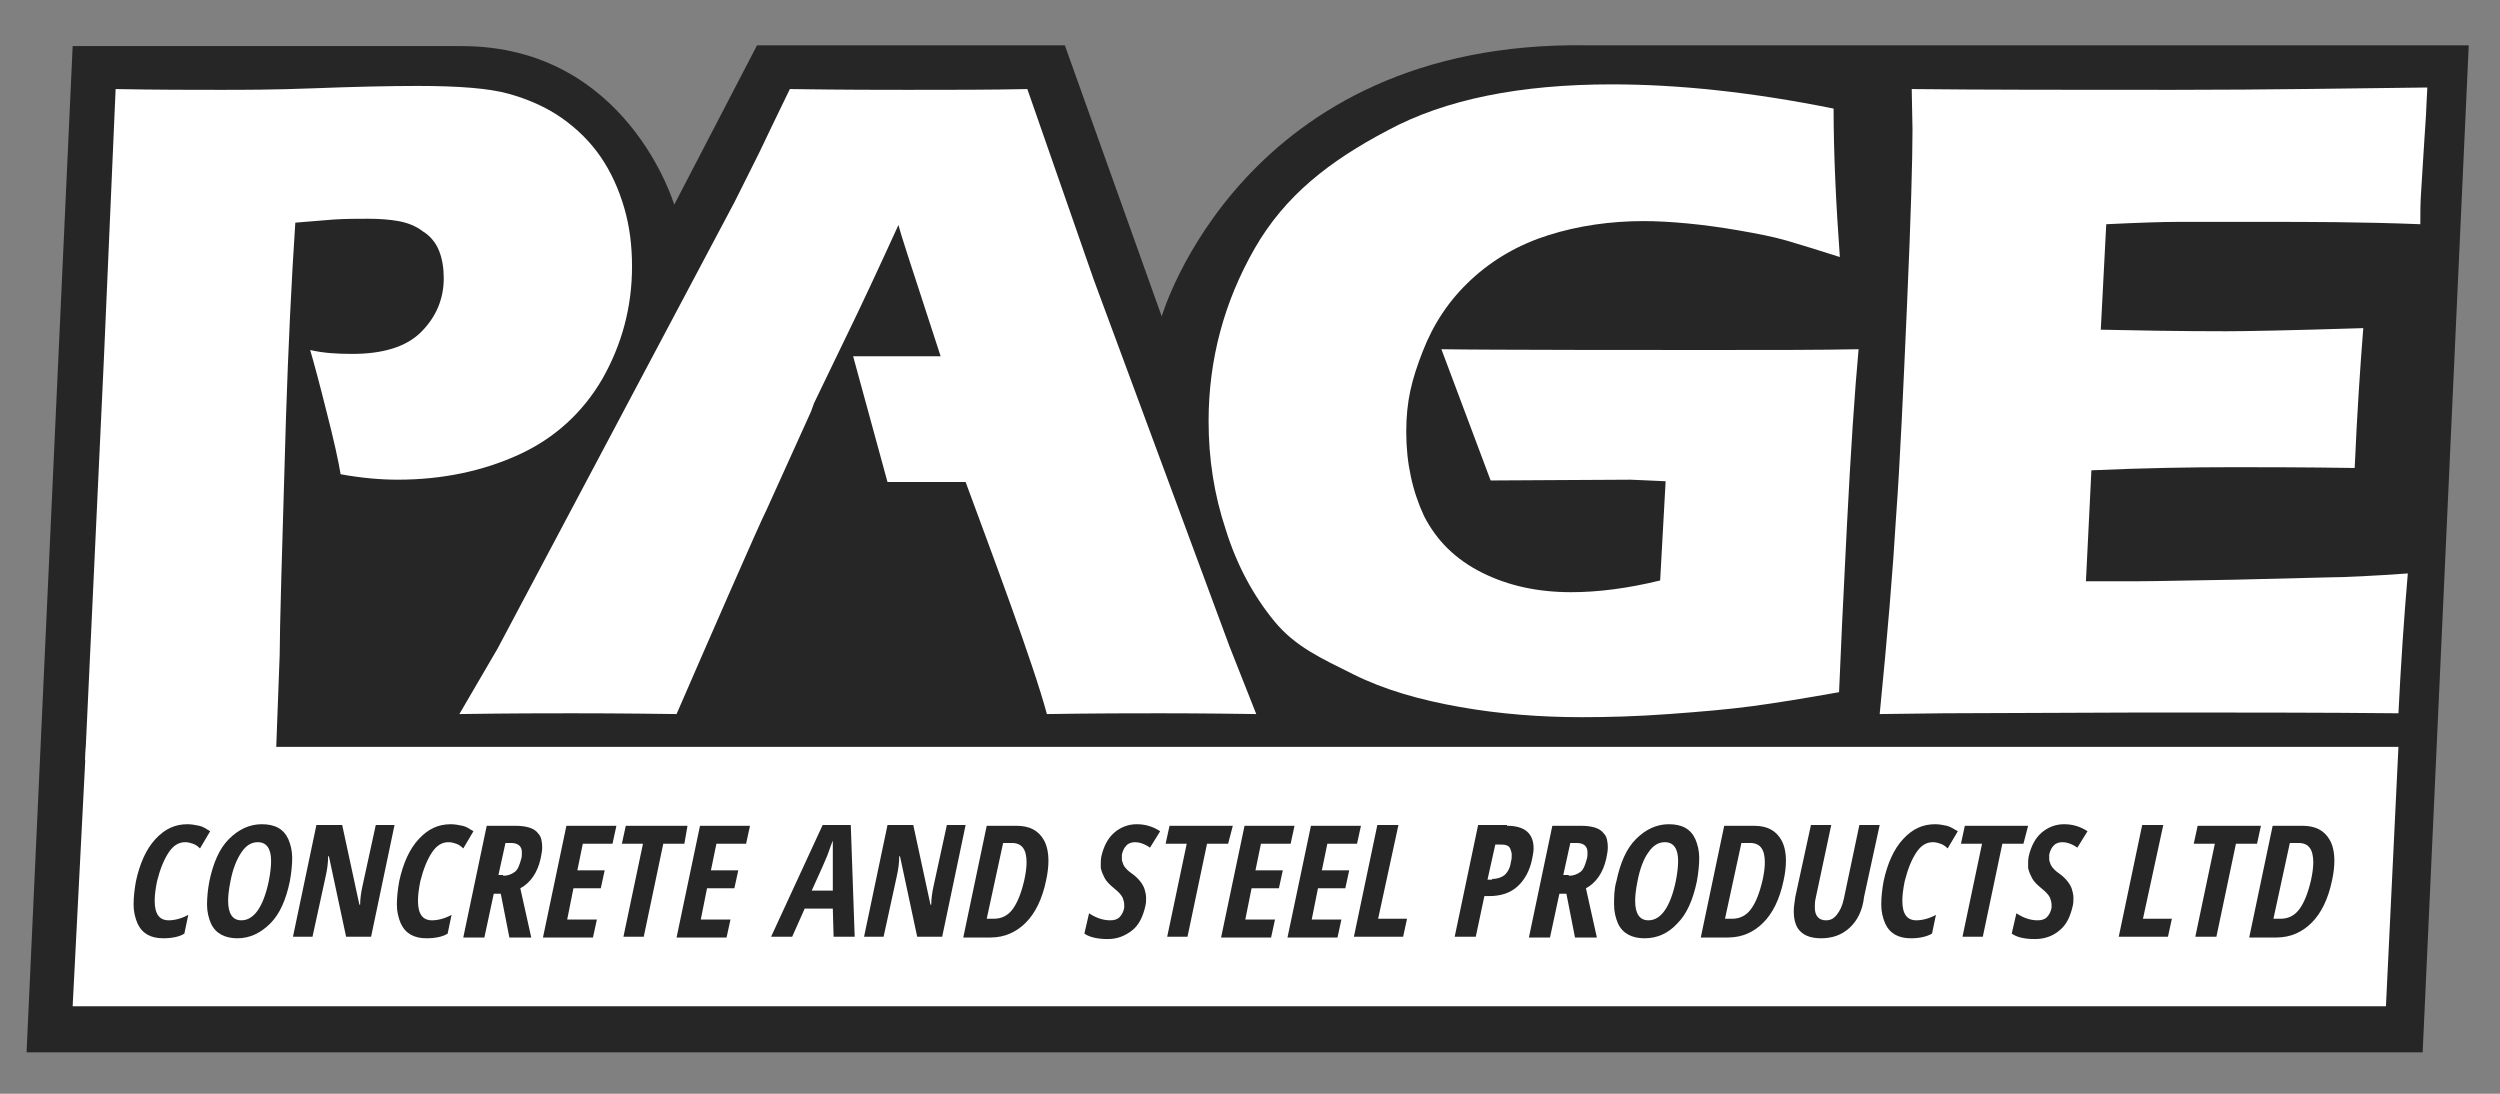 <?xml version="1.0" encoding="utf-8"?>
<!-- Generator: Adobe Illustrator 23.1.0, SVG Export Plug-In . SVG Version: 6.00 Build 0)  -->
<svg version="1.1" id="Layer_1" xmlns="http://www.w3.org/2000/svg" xmlns:xlink="http://www.w3.org/1999/xlink" x="0px" y="0px"
	 viewBox="0 0 320 140" style="enable-background:new 0 0 320 140;" xml:space="preserve">
<rect x="0" y="0" width="320" height="140" fill="#808080" stroke="none"/>
<style type="text/css">
	.st0{fill:#262626;}
	.st1{fill:#FFFFFF;}
</style>
<path class="st0" d="M203.2,5.8c-44.2-0.7-54.5,34.7-54.5,34.7L136.3,5.8H96.9L86.3,26.2c0,0-6-20.3-27.2-20.3H9.3L3.4,134.7h306.7
	L316,5.8L203.2,5.8z"/>
<path class="st1" d="M14.8,11.4c5.2,0.1,10.1,0.1,13.3,0.1c3,0,6.9,0,12.1-0.2c5.2-0.2,9.7-0.3,13.3-0.3c5.2,0,9.1,0.3,11.6,1
	c2.5,0.7,4.8,1.7,6.8,3.1c2,1.4,3.7,3.1,5,5c1.3,1.9,2.3,4.1,3,6.5c0.7,2.4,1,4.9,1,7.5c0,5.2-1.3,10-3.8,14.4
	c-2.5,4.3-6.1,7.6-10.7,9.7c-4.6,2.1-9.8,3.2-15.5,3.2c-2.1,0-4.6-0.2-7.3-0.7c-0.3-1.8-0.9-4.5-1.8-8c-0.9-3.6-1.6-6.2-2.1-7.9
	c1.7,0.4,3.5,0.5,5.4,0.5c3.9,0,6.9-0.9,8.8-2.8c1.9-1.9,2.9-4.2,2.9-6.9c0-1.3-0.2-2.5-0.6-3.5c-0.4-1-1.1-1.9-2.1-2.5
	c-0.9-0.7-2-1.1-3.1-1.3c-1.1-0.2-2.4-0.3-3.9-0.3c-1.4,0-2.9,0-4.4,0.1l-4.9,0.4c-0.5,7.5-0.9,15.9-1.2,25.1
	c-0.5,16.8-0.8,26.9-0.8,30.2l-0.5,13.4l-12.2-0.3c-1.6,0-5.8,0.3-12.2,0.4l1.2-25.7l1.2-25.7L14.8,11.4z"/>
<path class="st1" d="M184.5,44.7c5.4,0.1,29,0.1,33.9,0.1c8.3,0,14.8,0,19.5-0.1c-0.5,5.4-1,12.9-1.5,22.7c-0.5,9.8-0.8,16.2-1,21.2
	c-4.5,0.8-8.2,1.4-11.2,1.8c-3,0.4-6.5,0.7-10.6,1c-4.1,0.3-7.8,0.4-11.1,0.4c-5.3,0-10.5-0.4-15.6-1.3c-5.1-0.9-9.7-2.2-13.7-4.2
	s-7.4-3.5-10.1-6.8c-2.7-3.3-4.8-7.2-6.2-11.7c-1.5-4.5-2.2-9.1-2.2-13.9c0-7.9,2-15.3,5.9-22.1c3.9-6.8,9.6-11.2,17-15.1
	c7.4-4,17-5.9,28.7-5.9c8.6,0,18,1,28.4,3.1c0,5.7,0.3,12.1,0.8,19c-2.8-0.9-5.1-1.6-6.8-2.1c-1.7-0.5-3.8-0.9-6.1-1.3
	c-2.3-0.4-4.5-0.7-6.6-0.9c-2.1-0.2-4-0.3-5.6-0.3c-4.3,0-8.4,0.6-12.2,1.8c-3.8,1.2-7.1,3.1-9.9,5.7c-2.8,2.6-4.8,5.6-6.2,9.2
	c-1.4,3.6-2.1,6.3-2.1,10.3c0,4,0.8,7.6,2.3,10.8c1.6,3.1,4,5.5,7.4,7.2s7.2,2.5,11.4,2.5c3.5,0,7.3-0.5,11.4-1.5l0.7-12.7
	c-2.5-0.1-4.1-0.2-4.5-0.2l-17.9,0.1L184.5,44.7z"/>
<path class="st1" d="M240.6,91.4c1-10.1,1.7-18.5,2.1-25.3c0.5-6.8,0.9-15.8,1.4-27.1c0.5-11.3,0.7-18.7,0.7-22.4l-0.1-5.2
	c9.2,0.1,20.4,0.1,33.5,0.1c12.1,0,23.3-0.2,32.5-0.3l-0.1,1.9c0,0.5-0.1,2.2-0.3,5.1l-0.4,6.4c-0.1,1.4-0.1,2.7-0.1,4.1
	c-7.5-0.3-14.4-0.3-19.6-0.3c-5.6,0-9.4,0-11.4,0c-2,0-5,0.1-9.2,0.3l-0.7,13.5c4.6,0.1,10,0.2,16.1,0.2c2.2,0,8-0.1,17.5-0.4
	c-0.4,5-0.8,11-1.1,17.9c-6.8-0.1-11.9-0.1-15.6-0.1c-5.4,0-11.4,0.1-18.1,0.4L267,74.4h6.7c2,0,6.1-0.1,12.4-0.2l12.1-0.3
	c1.8,0,5.8-0.2,10-0.5c-0.5,5.8-0.9,11.8-1.2,17.9c-9.5-0.1-21-0.1-32.4-0.1l-25.8,0.1L240.6,91.4z"/>
<g>
	<path class="st1" d="M109.2,45.6h11.2c-4.5-13.8-5-15.3-5.4-16.8c-2.6,5.7-4.8,10.4-6.6,14.1l-2.9,6l-1.3,2.7l-0.4,1.1l-5.7,12.6
		c-0.7,1.3-7.9,17.8-11.5,26.1c-7.3-0.1-11.7-0.1-13.4-0.1c-3,0-7.8,0-14.4,0.1l4.9-8.4L94,25.9l3.2-6.4c0.9-1.9,2.2-4.6,3.9-8.1
		c6.9,0.1,11.9,0.1,15.1,0.1c5.5,0,10.6,0,15.3-0.1l8.5,24.4l17.4,47l3.4,8.6c-6.8-0.1-10.9-0.1-12.3-0.1c-3.3,0-8.1,0-14.5,0.1
		c-1.7-6.4-7.2-21-10.4-29.7h-10L109.2,45.6z"/>
</g>
<polygon class="st1" points="305.4,128.8 9.3,128.8 11,95.6 307,95.6 "/>
<g>
	<path class="st0" d="M20.9,120.1c-1.6,0-2.7-0.6-3.3-1.9c-0.3-0.7-0.5-1.5-0.5-2.4s0.1-1.9,0.3-3c0.5-2.3,1.3-4.1,2.5-5.4
		c1.2-1.3,2.5-1.9,4.1-1.9c0.5,0,1,0.1,1.5,0.2s0.9,0.4,1.4,0.7l-1.3,2.2c-0.3-0.3-0.6-0.5-0.9-0.6s-0.6-0.2-1-0.2
		c-0.8,0-1.5,0.4-2.1,1.3s-1.1,2.1-1.5,3.7c-0.2,1-0.3,1.8-0.3,2.5c0,1.7,0.6,2.5,1.8,2.5c0.7,0,1.6-0.2,2.5-0.7l-0.5,2.4
		C23,119.9,22,120.1,20.9,120.1z"/>
	<path class="st0" d="M26.8,112.8c0.5-2.4,1.3-4.2,2.5-5.4s2.6-1.9,4.2-1.9c1.7,0,2.8,0.6,3.4,1.9c0.3,0.7,0.5,1.5,0.5,2.4
		s-0.1,1.9-0.3,3c-0.5,2.4-1.3,4.2-2.5,5.4s-2.6,1.9-4.2,1.9s-2.8-0.6-3.4-1.9c-0.3-0.7-0.5-1.5-0.5-2.4S26.6,113.8,26.8,112.8z
		 M29.2,115.3c0,1.7,0.6,2.5,1.7,2.5c1.6,0,2.8-1.7,3.5-5c0.2-1,0.3-1.9,0.3-2.6c0-1.6-0.6-2.4-1.7-2.4c-0.8,0-1.5,0.4-2.1,1.3
		s-1.1,2.1-1.4,3.7C29.3,113.8,29.2,114.6,29.2,115.3z"/>
	<path class="st0" d="M42,109.6c0,0.8-0.1,1.6-0.3,2.5l-1.7,7.8h-2.5l3-14.3h3.3l2.2,10.2h0.1c0-0.7,0.1-1.5,0.3-2.4l1.7-7.8h2.4
		l-3,14.3h-3.2l-2.2-10.3H42z"/>
	<path class="st0" d="M54.6,120.1c-1.6,0-2.7-0.6-3.3-1.9c-0.3-0.7-0.5-1.5-0.5-2.4s0.1-1.9,0.3-3c0.5-2.3,1.3-4.1,2.5-5.4
		c1.2-1.3,2.5-1.9,4.1-1.9c0.5,0,1,0.1,1.5,0.2s0.9,0.4,1.4,0.7l-1.3,2.2c-0.3-0.3-0.6-0.5-0.9-0.6s-0.6-0.2-1-0.2
		c-0.8,0-1.5,0.4-2.1,1.3s-1.1,2.1-1.5,3.7c-0.2,1-0.3,1.8-0.3,2.5c0,1.7,0.6,2.5,1.8,2.5c0.7,0,1.6-0.2,2.5-0.7l-0.5,2.4
		C56.7,119.9,55.7,120.1,54.6,120.1z"/>
	<path class="st0" d="M65.9,105.7c1.5,0,2.5,0.3,3,1c0.4,0.4,0.5,1.1,0.5,1.8c0,0.4-0.1,0.9-0.2,1.4c-0.4,1.8-1.3,3.1-2.6,3.8
		l1.4,6.3h-2.8l-1.1-5.6h-0.9l-1.2,5.6h-2.7l3-14.3H65.9z M64.4,112.1c0.6,0,1.1-0.2,1.5-0.5s0.6-0.9,0.8-1.6
		c0.1-0.3,0.1-0.6,0.1-0.9c0-0.8-0.5-1.2-1.4-1.2h-0.7l-0.9,4.1H64.4z"/>
	<path class="st0" d="M78.4,108h-3.8l-0.7,3.4h3.5l-0.5,2.3h-3.5l-0.8,4h3.8l-0.5,2.3h-6.4l3-14.3h6.4L78.4,108z"/>
	<path class="st0" d="M87.6,108h-2.7l-2.5,11.9h-2.6l2.5-11.9h-2.7l0.5-2.3H88L87.6,108z"/>
	<path class="st0" d="M95.5,108h-3.8l-0.7,3.4h3.5l-0.5,2.3h-3.5l-0.8,4h3.8l-0.5,2.3h-6.4l3-14.3H96L95.5,108z"/>
	<path class="st0" d="M109.4,119.9h-2.7l-0.1-3.6H103l-1.6,3.6h-2.7l6.6-14.3h3.6L109.4,119.9z M106.6,110.7c0,0,0-0.1,0-0.3
		s0-0.7,0-1.4s0-1.2,0-1.4c-0.3,0.7-0.5,1.4-0.7,1.9s-0.9,2.1-2,4.5h2.7L106.6,110.7z"/>
	<path class="st0" d="M115.1,109.6c0,0.8-0.1,1.6-0.3,2.5l-1.7,7.8h-2.5l3-14.3h3.3l2.2,10.2h0.1c0-0.7,0.1-1.5,0.3-2.4l1.7-7.8h2.4
		l-3,14.3h-3.2l-2.2-10.3H115.1z"/>
	<path class="st0" d="M130.1,105.7c1.7,0,2.8,0.6,3.5,1.8c0.4,0.7,0.6,1.6,0.6,2.7c0,0.7-0.1,1.6-0.3,2.5c-0.5,2.4-1.4,4.2-2.6,5.4
		s-2.7,1.9-4.5,1.9h-3.5l3-14.3H130.1z M127.2,117.6c1,0,1.8-0.4,2.4-1.2s1.1-2,1.5-3.7c0.2-0.9,0.3-1.7,0.3-2.3
		c0-1.7-0.6-2.5-1.9-2.5h-1.1l-2.1,9.7H127.2z"/>
	<path class="st0" d="M142.1,117.8c0.5,0,0.9-0.1,1.2-0.4s0.5-0.7,0.6-1.2c0-0.1,0-0.3,0-0.4c0-0.3-0.1-0.6-0.2-0.9
		c-0.2-0.4-0.6-0.8-1.1-1.2s-1-0.9-1.2-1.3s-0.4-0.8-0.5-1.3c0-0.2,0-0.4,0-0.6s0-0.6,0.1-1c0.3-1.2,0.8-2.2,1.6-2.9
		c0.8-0.7,1.8-1.1,2.9-1.1s2.1,0.3,3,0.9l-1.3,2.1c-0.7-0.5-1.4-0.7-1.9-0.7c-0.4,0-0.8,0.1-1.1,0.4s-0.5,0.7-0.6,1.2
		c0,0.2,0,0.4,0,0.6s0.1,0.4,0.2,0.7c0.2,0.4,0.6,0.8,1.2,1.2c0.8,0.6,1.3,1.3,1.5,1.9c0.1,0.4,0.2,0.7,0.2,1.1s0,0.7-0.1,1.1
		c-0.3,1.3-0.8,2.4-1.7,3.1s-1.9,1.1-3.1,1.1s-2.3-0.2-3-0.7l0.6-2.6C140.3,117.5,141.2,117.8,142.1,117.8z"/>
	<path class="st0" d="M157.2,108h-2.7l-2.5,11.9h-2.6l2.5-11.9h-2.7l0.5-2.3h8.1L157.2,108z"/>
	<path class="st0" d="M165.2,108h-3.8l-0.7,3.4h3.5l-0.5,2.3h-3.5l-0.8,4h3.8l-0.5,2.3h-6.4l3-14.3h6.4L165.2,108z"/>
	<path class="st0" d="M173.7,108h-3.8l-0.7,3.4h3.5l-0.5,2.3h-3.5l-0.8,4h3.8l-0.5,2.3h-6.4l3-14.3h6.4L173.7,108z"/>
	<path class="st0" d="M176.4,117.6h3.7l-0.5,2.3h-6.3l3-14.3h2.7L176.4,117.6z"/>
	<path class="st0" d="M192.9,105.7c2.3,0,3.4,1,3.4,2.9c0,0.4-0.1,0.9-0.2,1.4c-0.3,1.5-1,2.7-1.9,3.5s-2.1,1.2-3.6,1.2H190
		l-1.1,5.2h-2.7l3-14.3H192.9z M191,112.5c0.7,0,1.2-0.2,1.6-0.5c0.4-0.4,0.7-0.9,0.8-1.7c0.1-0.3,0.1-0.6,0.1-0.9s-0.1-0.5-0.2-0.8
		c-0.2-0.4-0.6-0.5-1.3-0.5h-0.6l-1,4.5H191z"/>
	<path class="st0" d="M202.3,105.7c1.5,0,2.5,0.3,3,1c0.4,0.4,0.5,1.1,0.5,1.8c0,0.4-0.1,0.9-0.2,1.4c-0.4,1.8-1.3,3.1-2.6,3.8
		l1.4,6.3h-2.8l-1.1-5.6h-0.9l-1.2,5.6h-2.7l3-14.3H202.3z M200.8,112.1c0.6,0,1.1-0.2,1.5-0.5c0.4-0.3,0.6-0.9,0.8-1.6
		c0.1-0.3,0.1-0.6,0.1-0.9c0-0.8-0.5-1.2-1.4-1.2H201l-0.9,4.1H200.8z"/>
	<path class="st0" d="M206.9,112.8c0.5-2.4,1.3-4.2,2.5-5.4s2.6-1.9,4.2-1.9c1.7,0,2.8,0.6,3.4,1.9c0.3,0.7,0.5,1.5,0.5,2.4
		s-0.1,1.9-0.3,3c-0.5,2.4-1.3,4.2-2.5,5.4c-1.2,1.3-2.6,1.9-4.2,1.9c-1.6,0-2.8-0.6-3.4-1.9c-0.3-0.7-0.5-1.5-0.5-2.4
		S206.6,113.8,206.9,112.8z M209.3,115.3c0,1.7,0.6,2.5,1.7,2.5c1.6,0,2.8-1.7,3.5-5c0.2-1,0.3-1.9,0.3-2.6c0-1.6-0.6-2.4-1.7-2.4
		c-0.8,0-1.5,0.4-2.1,1.3c-0.6,0.8-1.1,2.1-1.4,3.7C209.4,113.8,209.3,114.6,209.3,115.3z"/>
	<path class="st0" d="M224.5,105.7c1.7,0,2.8,0.6,3.5,1.8c0.4,0.7,0.6,1.6,0.6,2.7c0,0.7-0.1,1.6-0.3,2.5c-0.5,2.4-1.4,4.2-2.6,5.4
		s-2.7,1.9-4.5,1.9h-3.5l3-14.3H224.5z M221.7,117.6c1,0,1.8-0.4,2.4-1.2s1.1-2,1.5-3.7c0.2-0.9,0.3-1.7,0.3-2.3
		c0-1.7-0.6-2.5-1.9-2.5h-1.1l-2.1,9.7H221.7z"/>
	<path class="st0" d="M236.7,118.8c-1,0.9-2.2,1.3-3.6,1.3c-1.4,0-2.4-0.4-3-1.3c-0.3-0.5-0.5-1.2-0.5-2.1c0-0.6,0.1-1.2,0.2-1.9
		l2-9.2h2.6l-2,9.4c-0.1,0.4-0.1,0.8-0.1,1.2c0,1,0.5,1.6,1.4,1.6c0.6,0,1-0.2,1.4-0.7c0.4-0.5,0.7-1.1,0.9-2l2-9.5h2.6l-2,9.2
		C238.4,116.6,237.7,117.9,236.7,118.8z"/>
	<path class="st0" d="M244.6,120.1c-1.6,0-2.7-0.6-3.3-1.9c-0.3-0.7-0.5-1.5-0.5-2.4s0.1-1.9,0.3-3c0.5-2.3,1.3-4.1,2.5-5.4
		c1.2-1.3,2.5-1.9,4.1-1.9c0.5,0,1,0.1,1.5,0.2c0.4,0.1,0.9,0.4,1.4,0.7l-1.3,2.2c-0.3-0.3-0.6-0.5-0.9-0.6s-0.6-0.2-1-0.2
		c-0.8,0-1.5,0.4-2.1,1.3c-0.6,0.9-1.1,2.1-1.5,3.7c-0.2,1-0.3,1.8-0.3,2.5c0,1.7,0.6,2.5,1.8,2.5c0.7,0,1.6-0.2,2.5-0.7l-0.5,2.4
		C246.6,119.9,245.7,120.1,244.6,120.1z"/>
	<path class="st0" d="M259,108h-2.7l-2.5,11.9h-2.6l2.5-11.9h-2.7l0.5-2.3h8.1L259,108z"/>
	<path class="st0" d="M260.8,117.8c0.5,0,0.9-0.1,1.2-0.4c0.3-0.3,0.5-0.7,0.6-1.2c0-0.1,0-0.3,0-0.4c0-0.3-0.1-0.6-0.2-0.9
		c-0.2-0.4-0.6-0.8-1.1-1.2s-1-0.9-1.2-1.3s-0.4-0.8-0.5-1.3c0-0.2,0-0.4,0-0.6s0-0.6,0.1-1c0.3-1.2,0.8-2.2,1.6-2.9
		c0.8-0.7,1.8-1.1,2.9-1.1c1.1,0,2.1,0.3,3,0.9l-1.3,2.1c-0.7-0.5-1.4-0.7-1.9-0.7c-0.4,0-0.8,0.1-1.1,0.4s-0.5,0.7-0.6,1.2
		c0,0.2,0,0.4,0,0.6s0.1,0.4,0.2,0.7c0.2,0.4,0.6,0.8,1.2,1.2c0.8,0.6,1.3,1.3,1.5,1.9c0.1,0.4,0.2,0.7,0.2,1.1s0,0.7-0.1,1.1
		c-0.3,1.3-0.8,2.4-1.7,3.1c-0.8,0.7-1.9,1.1-3.1,1.1c-1.3,0-2.3-0.2-3-0.7l0.6-2.6C259,117.5,259.9,117.8,260.8,117.8z"/>
	<path class="st0" d="M274.3,117.6h3.7l-0.5,2.3h-6.3l3-14.3h2.7L274.3,117.6z"/>
	<path class="st0" d="M288.9,108h-2.7l-2.5,11.9H281l2.5-11.9h-2.7l0.5-2.3h8.1L288.9,108z"/>
	<path class="st0" d="M294.7,105.7c1.7,0,2.8,0.6,3.5,1.8c0.4,0.7,0.6,1.6,0.6,2.7c0,0.7-0.1,1.6-0.3,2.5c-0.5,2.4-1.4,4.2-2.6,5.4
		s-2.7,1.9-4.5,1.9h-3.5l3-14.3H294.7z M291.9,117.6c1,0,1.8-0.4,2.4-1.2s1.1-2,1.5-3.7c0.2-0.9,0.3-1.7,0.3-2.3
		c0-1.7-0.6-2.5-1.9-2.5h-1.1l-2.1,9.7H291.9z"/>
</g>
</svg>
